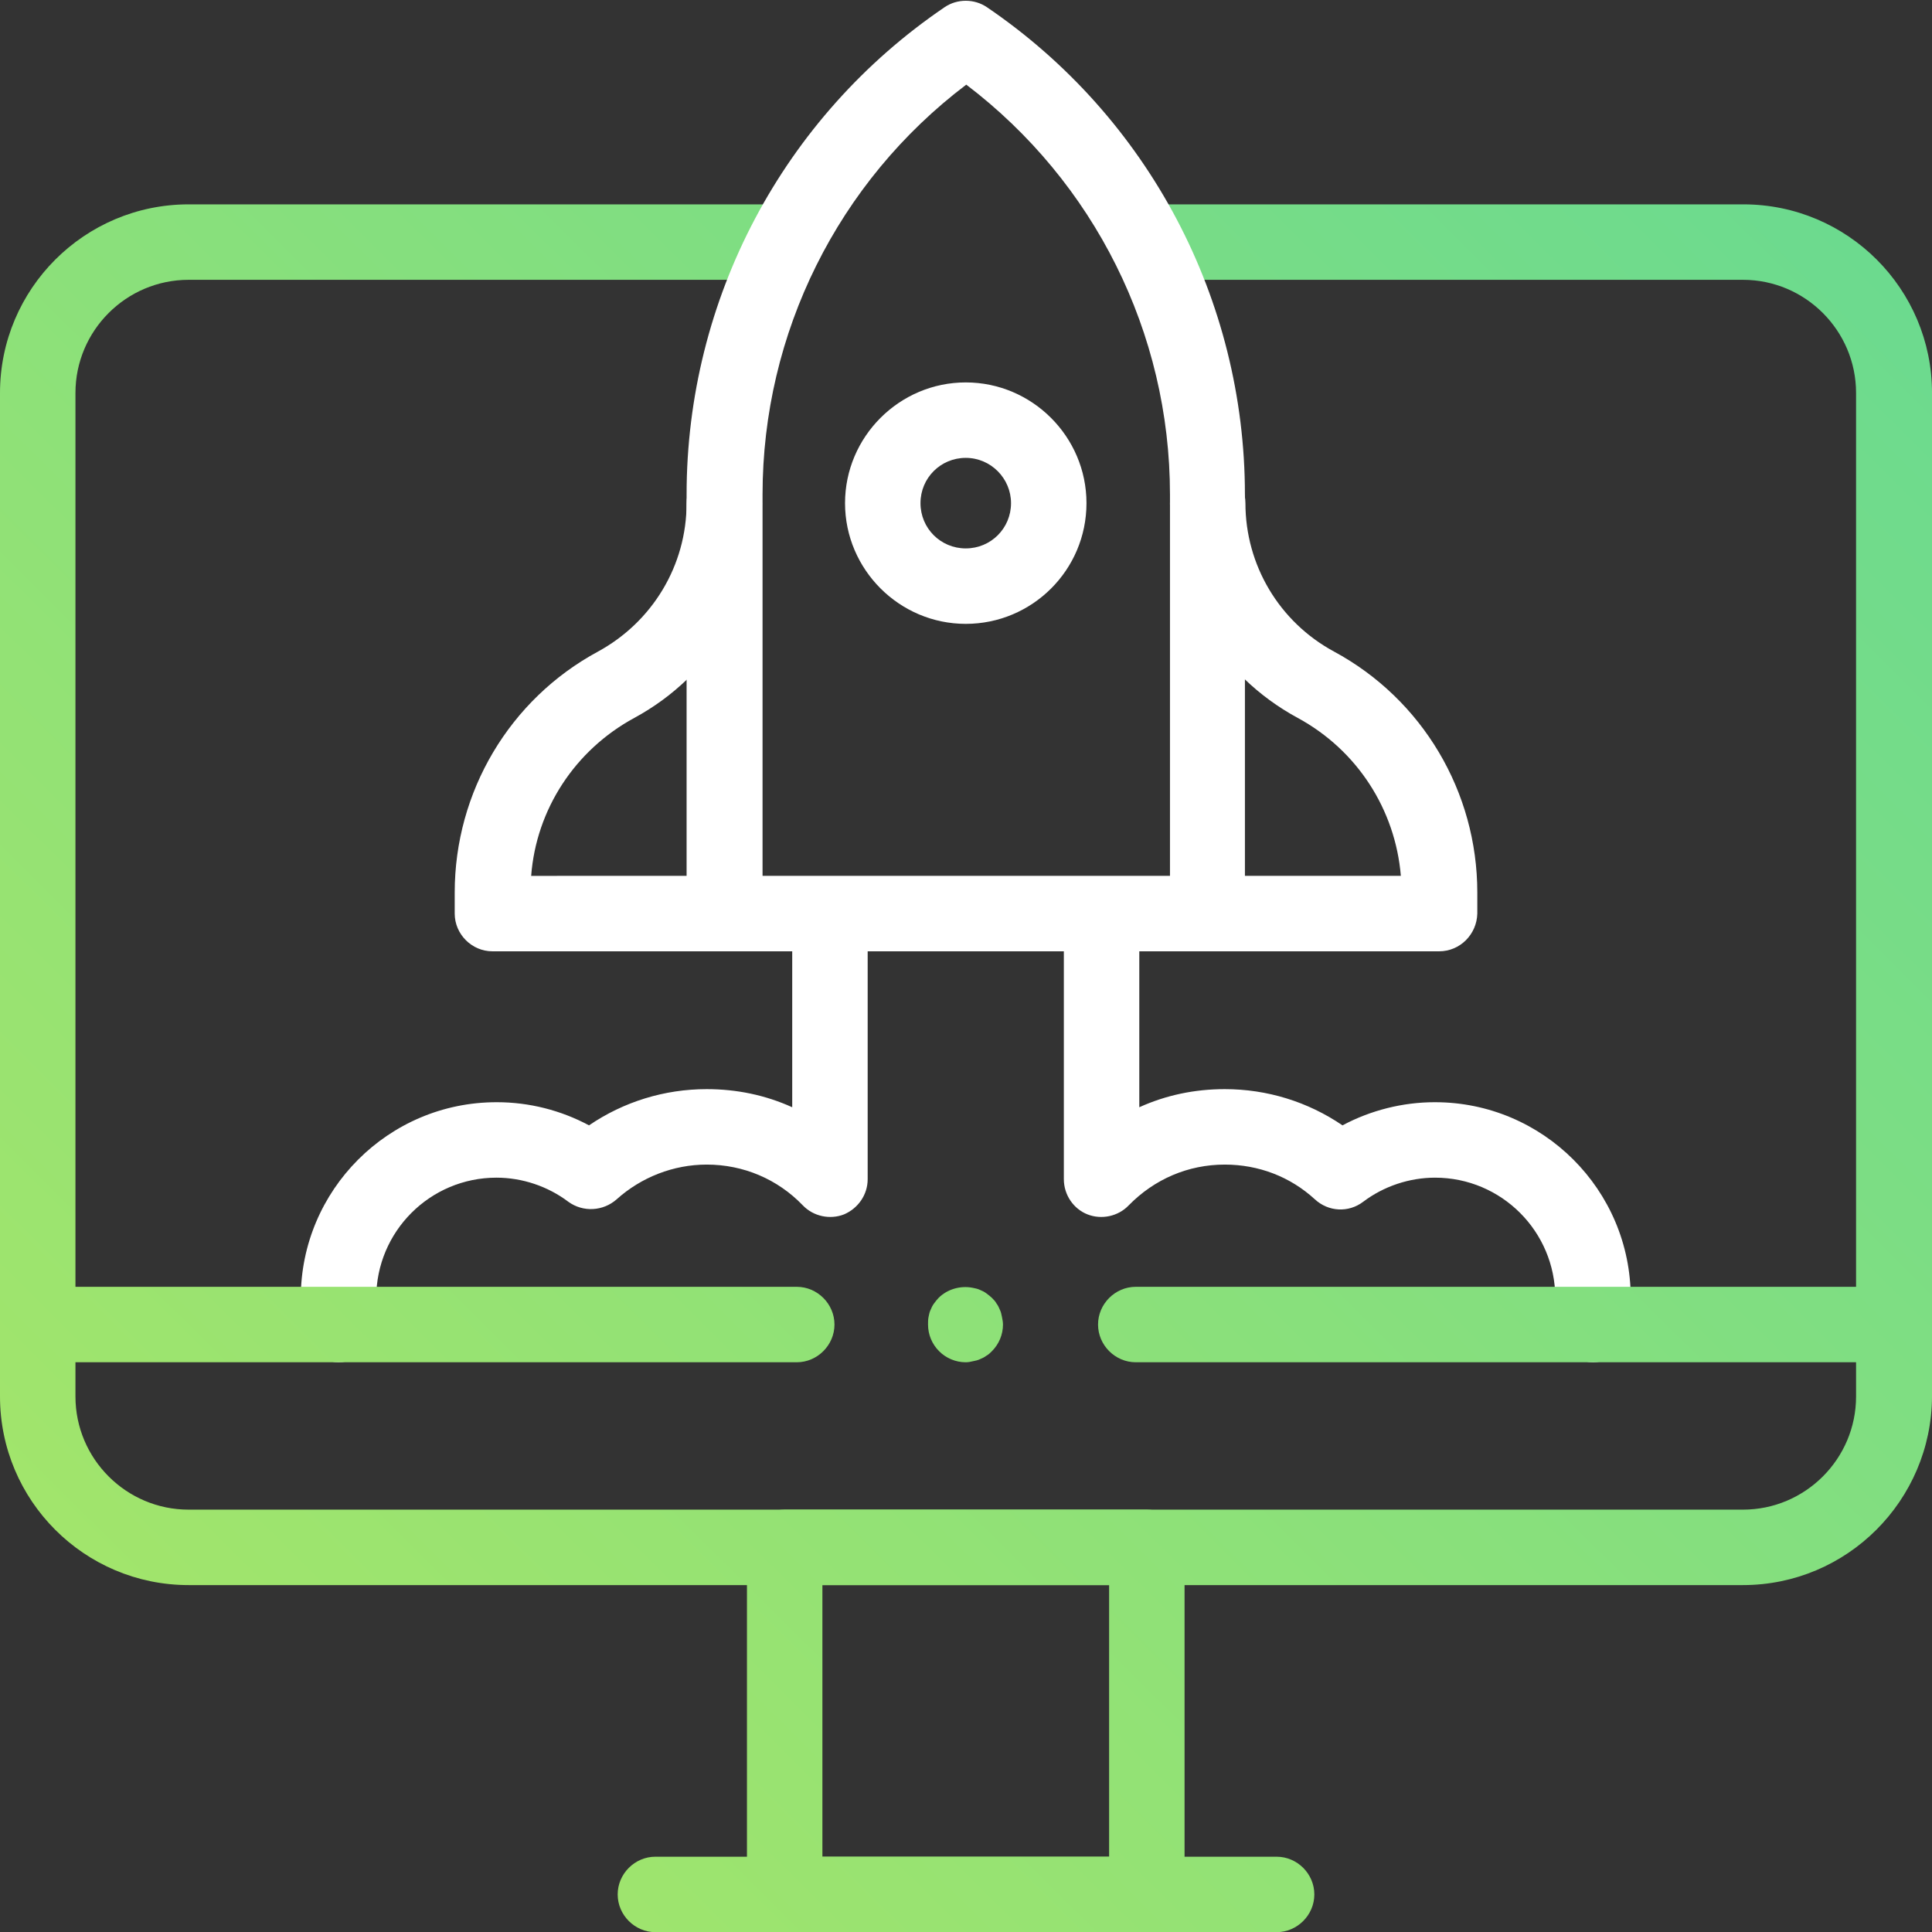 <?xml version="1.0" encoding="utf-8"?>
<!-- Generator: Adobe Illustrator 27.6.1, SVG Export Plug-In . SVG Version: 6.00 Build 0)  -->
<svg version="1.1" id="Layer_1" xmlns="http://www.w3.org/2000/svg" xmlns:xlink="http://www.w3.org/1999/xlink" x="0px" y="0px"
	 viewBox="0 0 512 512" style="enable-background:new 0 0 512 512;" xml:space="preserve">
<rect x="0" y="0" width="512" height="512" fill="#333333" stroke="none"/>
<style type="text/css">
	.st0{fill:url(#SVGID_1_);}
	.st1{fill:url(#SVGID_00000174584579723262577600000017770122490368855210_);}
	.st2{fill:#FFFFFF;}
	.st3{fill:url(#SVGID_00000176035637169326015970000000568712443287190936_);}
	.st4{fill:url(#SVGID_00000055705041919905702340000006309245643460681088_);}
	.st5{fill:url(#SVGID_00000075144036641195006980000013532437781552589952_);}
	.st6{fill:url(#SVGID_00000116205903556913892450000016937395290660541885_);}
</style>
<g>
	<g>
		<g transform="matrix(1.333 0 0 -1.333 0 682.667)">
			<g>
				
					<linearGradient id="SVGID_1_" gradientUnits="userSpaceOnUse" x1="-8.619938e-02" y1="303" x2="491.206" y2="798.527" gradientTransform="matrix(1.778 0 0 1.778 0 -398.217)">
					<stop  offset="0" style="stop-color:#A8E667"/>
					<stop  offset="1" style="stop-color:#10C8CB"/>
				</linearGradient>
				<path class="st0" d="M346.5,197h-309C16.8,197,0,213.8,0,234.5V434c0,20.7,16.8,37.5,37.5,37.5h118c4.1,0,7.5-3.4,7.5-7.5
					s-3.4-7.5-7.5-7.5h-118C25.1,456.5,15,446.4,15,434V234.5c0-12.4,10.1-22.5,22.5-22.5h309c12.4,0,22.5,10.1,22.5,22.5V434
					c0,12.4-10.1,22.5-22.5,22.5H231.3c-4.1,0-7.5,3.4-7.5,7.5s3.4,7.5,7.5,7.5h115.3c20.7,0,37.5-16.8,37.5-37.5V234.5
					C384,213.8,367.2,197,346.5,197z"/>
			</g>
			<g>
				
					<linearGradient id="SVGID_00000019678385674197498490000005362589483029163961_" gradientUnits="userSpaceOnUse" x1="46.107" y1="257.201" x2="537.399" y2="752.729" gradientTransform="matrix(1.778 0 0 1.778 0 -398.217)">
					<stop  offset="0" style="stop-color:#A8E667"/>
					<stop  offset="1" style="stop-color:#10C8CB"/>
				</linearGradient>
				<path style="fill:url(#SVGID_00000019678385674197498490000005362589483029163961_);" d="M228,128h-72c-4.1,0-7.5,3.4-7.5,7.5
					v69c0,4.1,3.4,7.5,7.5,7.5h72c4.1,0,7.5-3.4,7.5-7.5v-69C235.5,131.4,232.1,128,228,128z M163.5,143h57v54h-57V143z"/>
			</g>
			<g>
				<path class="st2" d="M316.7,241.3c-4.1,0-7.5,3.4-7.5,7.5v5.3c0,13.2-10.7,23.9-23.9,23.9l0,0c-5.1,0-10.2-1.7-14.3-4.8
					c-2.9-2.2-6.9-2-9.6,0.5c-4.9,4.5-11.2,6.9-17.9,6.9c-7.3,0-14-2.9-19.1-8.1c-2.1-2.2-5.4-2.9-8.2-1.8s-4.7,3.9-4.7,7v51.6
					c0,4.1,3.4,7.5,7.5,7.5s7.5-3.4,7.5-7.5V292c5.3,2.4,11,3.6,17,3.6c8.4,0,16.5-2.5,23.4-7.2c5.6,3,12,4.6,18.3,4.6
					c0,0,0,0,0.1,0c21.4,0,38.9-17.4,38.9-38.9v-5.3C324.2,244.7,320.8,241.3,316.7,241.3z"/>
			</g>
			<g>
				<path class="st2" d="M67.3,241.3c-4.1,0-7.5,3.4-7.5,7.5v5.3c0,21.4,17.4,38.9,38.9,38.9c0,0,0,0,0.1,0c6.4,0,12.7-1.6,18.3-4.6
					c6.9,4.7,15,7.2,23.4,7.2c6,0,11.7-1.2,17-3.6v37.3c0,4.1,3.4,7.5,7.5,7.5s7.5-3.4,7.5-7.5v-51.6c0-3.1-1.9-5.8-4.7-7
					c-2.8-1.1-6.1-0.4-8.2,1.8c-5,5.2-11.8,8.1-19.1,8.1c-6.6,0-13-2.5-17.9-6.9c-2.7-2.4-6.7-2.6-9.6-0.5
					c-4.1,3.1-9.2,4.8-14.3,4.8l0,0c-13.2,0-23.9-10.7-23.9-23.9v-5.3C74.8,244.7,71.5,241.3,67.3,241.3z"/>
			</g>
			<g>
				<path class="st2" d="M240,323h-96c-4.1,0-7.5,3.4-7.5,7.5v83.3c0,38.9,19.2,75.1,51.3,96.9c2.5,1.7,5.9,1.7,8.4,0
					c32.1-21.8,51.3-58.1,51.3-96.9v-83.3C247.5,326.4,244.2,323,240,323z M151.5,338h81.1v75.8c0,32.2-15.1,62.2-40.5,81.5
					c-25.5-19.3-40.5-49.4-40.5-81.5V338H151.5z"/>
			</g>
			<g>
				<path class="st2" d="M144,323H97.9c-4.1,0-7.5,3.4-7.5,7.5v4.2c0,20,10.9,38.4,28.5,47.9c10.8,5.9,17.6,17.1,17.6,29.5
					c0,4.1,3.4,7.5,7.5,7.5l0,0c4.1,0,7.5-3.4,7.5-7.5c0-17.8-9.7-34.2-25.4-42.7c-11.8-6.4-19.5-18.2-20.5-31.4H144
					c4.1,0,7.5-3.4,7.5-7.5S148.1,323,144,323z"/>
			</g>
			<g>
				<path class="st2" d="M286.1,323H240c-4.1,0-7.5,3.4-7.5,7.5s3.4,7.5,7.5,7.5h38.5c-1.1,13.2-8.7,25-20.5,31.4
					c-15.7,8.5-25.4,24.8-25.4,42.7c0,4.1,3.4,7.5,7.5,7.5s7.5-3.4,7.5-7.5c0-12.3,6.7-23.6,17.6-29.5c17.6-9.5,28.5-27.9,28.5-47.9
					v-4.2C293.6,326.4,290.3,323,286.1,323z"/>
			</g>
			<g>
				<path class="st2" d="M192,388.1c-13.2,0-24,10.8-24,24s10.8,24,24,24s24-10.8,24-24C216,398.8,205.2,388.1,192,388.1z
					 M192,421.1c-5,0-9-4-9-9s4-9,9-9s9,4,9,9C201,417,197,421.1,192,421.1z"/>
			</g>
			<g>
				
					<linearGradient id="SVGID_00000059271502073815869000000014538560389790051225_" gradientUnits="userSpaceOnUse" x1="54.907" y1="248.476" x2="546.2" y2="744.004" gradientTransform="matrix(1.778 0 0 1.778 0 -398.217)">
					<stop  offset="0" style="stop-color:#A8E667"/>
					<stop  offset="1" style="stop-color:#10C8CB"/>
				</linearGradient>
				<path style="fill:url(#SVGID_00000059271502073815869000000014538560389790051225_);" d="M376.5,241.3H225.8
					c-4.1,0-7.5,3.4-7.5,7.5s3.4,7.5,7.5,7.5h150.7c4.1,0,7.5-3.4,7.5-7.5C384,244.7,380.6,241.3,376.5,241.3z"/>
			</g>
			<g>
				
					<linearGradient id="SVGID_00000003072008697742649710000002640303283835068857_" gradientUnits="userSpaceOnUse" x1="23.916" y1="279.202" x2="515.209" y2="774.73" gradientTransform="matrix(1.778 0 0 1.778 0 -398.217)">
					<stop  offset="0" style="stop-color:#A8E667"/>
					<stop  offset="1" style="stop-color:#10C8CB"/>
				</linearGradient>
				<path style="fill:url(#SVGID_00000003072008697742649710000002640303283835068857_);" d="M192,241.3c-2,0-3.9,0.8-5.3,2.2
					c-1.4,1.4-2.2,3.3-2.2,5.3c0,0.5,0,1,0.1,1.5s0.2,1,0.4,1.4c0.2,0.5,0.4,0.9,0.7,1.3c0.3,0.4,0.6,0.8,0.9,1.1
					c1.7,1.7,4.3,2.5,6.8,2c0.5-0.1,1-0.2,1.4-0.4c0.5-0.2,0.9-0.4,1.3-0.7c0.4-0.3,0.8-0.6,1.1-0.9s0.7-0.7,0.9-1.1
					c0.3-0.4,0.5-0.8,0.7-1.3c0.2-0.4,0.3-0.9,0.4-1.4c0.1-0.5,0.2-1,0.2-1.5c0-2-0.8-3.9-2.2-5.3c-0.3-0.3-0.7-0.7-1.1-0.9
					c-0.4-0.3-0.8-0.5-1.3-0.7c-0.4-0.2-0.9-0.3-1.4-0.4C193,241.4,192.5,241.3,192,241.3z"/>
			</g>
			<g>
				
					<linearGradient id="SVGID_00000085935421390090656610000013061444589377999492_" gradientUnits="userSpaceOnUse" x1="55.824" y1="247.567" x2="547.117" y2="743.095" gradientTransform="matrix(1.778 0 0 1.778 0 -398.217)">
					<stop  offset="0" style="stop-color:#A8E667"/>
					<stop  offset="1" style="stop-color:#10C8CB"/>
				</linearGradient>
				<path style="fill:url(#SVGID_00000085935421390090656610000013061444589377999492_);" d="M253.8,128H130.3
					c-4.1,0-7.5,3.4-7.5,7.5s3.4,7.5,7.5,7.5h123.5c4.1,0,7.5-3.4,7.5-7.5S257.9,128,253.8,128z"/>
			</g>
			<g>
				
					<linearGradient id="SVGID_00000178173335298215976010000013821562042346064280_" gradientUnits="userSpaceOnUse" x1="-6.99" y1="309.844" x2="484.303" y2="805.372" gradientTransform="matrix(1.778 0 0 1.778 0 -398.217)">
					<stop  offset="0" style="stop-color:#A8E667"/>
					<stop  offset="1" style="stop-color:#10C8CB"/>
				</linearGradient>
				<path style="fill:url(#SVGID_00000178173335298215976010000013821562042346064280_);" d="M158.4,241.3H7.5
					c-4.1,0-7.5,3.4-7.5,7.5s3.4,7.5,7.5,7.5h150.9c4.1,0,7.5-3.4,7.5-7.5C165.9,244.7,162.5,241.3,158.4,241.3z"/>
			</g>
		</g>
	</g>
</g>
</svg>
